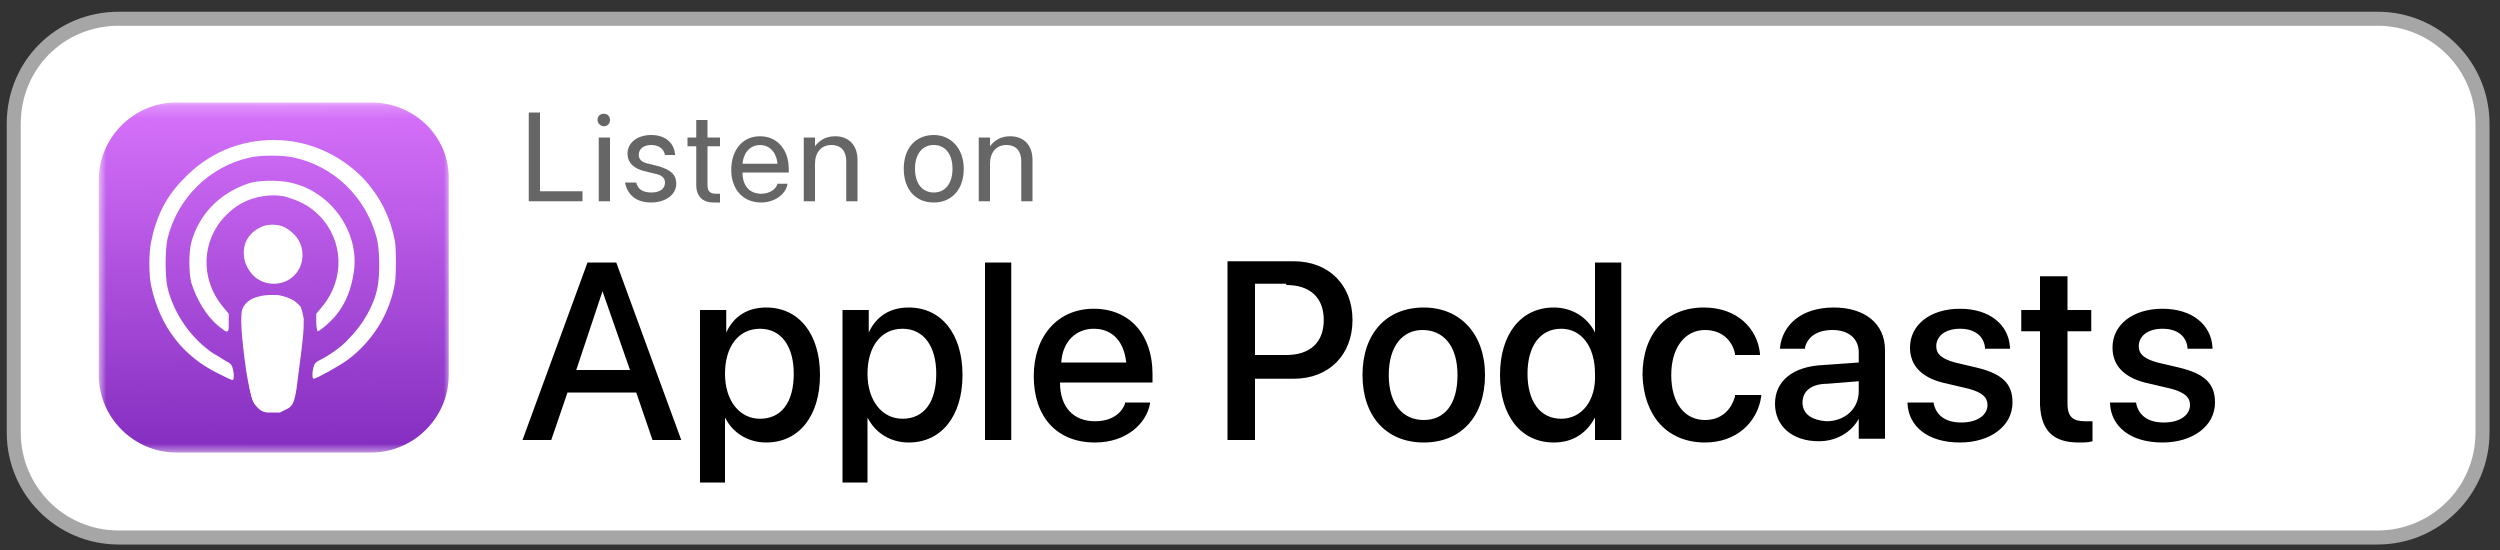 <svg width="200" height="44" viewBox="0 0 200 44" fill="none" xmlns="http://www.w3.org/2000/svg">
<rect x="0" y="0" width="200" height="44" fill="#333333" stroke="none"/>
<path d="M9.5 1.5H190.2C194.9 1.5 198.6 5.3 198.6 9.9V34.6C198.6 39.3 194.8 43 190.2 43H9.5C4.8 43 1.1 39.2 1.1 34.6V9.9C1.1 5.2 4.8 1.5 9.5 1.5Z" fill="white"/>
<path d="M9.5 1.5H190.2C194.9 1.5 198.6 5.3 198.6 9.9V34.6C198.6 39.3 194.8 43 190.2 43H9.5C4.8 43 1.1 39.2 1.1 34.6V9.9C1.1 5.2 4.8 1.5 9.5 1.5Z" stroke="#A6A6A6" stroke-width="1.123"/>
<mask id="mask0_1_442" style="mask-type:luminance" maskUnits="userSpaceOnUse" x="7" y="8" width="29" height="29">
<path d="M36 8.2H7.9V36.3H36V8.2Z" fill="white"/>
</mask>
<g mask="url(#mask0_1_442)">
<path d="M29.7 8.2H14.1C10.7 8.2 7.9 11 7.9 14.4V30C7.9 33.4 10.7 36.2 14.1 36.2H29.7C33.1 36.2 35.9 33.4 35.9 30V14.4C36 11 33.2 8.2 29.7 8.2Z" fill="url(#paint0_linear_1_442)"/>
<path d="M21.1 32.8C20.3 32.5 20.1 32.1 19.7 29.7C19.3 26.9 19.2 25.2 19.4 24.7C19.7 24 20.5 23.6 21.7 23.6C22.9 23.6 23.7 24 24 24.7C24.2 25.2 24.1 27 23.7 29.7C23.4 31.6 23.3 32.1 22.9 32.5C22.5 32.9 21.8 33 21.1 32.8ZM17.5 29.9C14.6 28.5 12.8 26.1 12.1 22.9C11.9 22.1 11.9 20.1 12.1 19.3C12.5 17.3 13.3 15.7 14.7 14.3C16.6 12.3 19.1 11.2 21.9 11.2C24.6 11.2 27.1 12.3 29 14.2C30.4 15.7 31.2 17.3 31.6 19.3C31.7 20 31.7 21.9 31.6 22.6C31.2 25.1 29.8 27.3 27.8 28.8C27.1 29.3 25.3 30.3 25.1 30.3C25 30.3 25 30.2 25 29.8C25.1 29.1 25.2 29 25.6 28.8C26.2 28.5 27.3 27.8 27.9 27.1C29 26 29.9 24.5 30.2 23C30.4 22 30.4 19.9 30.1 18.9C29.2 15.7 26.7 13.3 23.5 12.6C22.6 12.4 20.9 12.4 20 12.6C16.8 13.3 14.2 15.8 13.4 19.1C13.2 20 13.2 22.1 13.4 23C13.9 25.1 15.3 27.1 17.1 28.3C17.5 28.5 17.9 28.8 18.1 28.9C18.5 29.1 18.6 29.2 18.7 29.9C18.7 30.3 18.7 30.4 18.6 30.4C18.5 30.4 18.1 30.2 17.5 29.9ZM17.5 26.1C16.5 25.3 15.7 23.9 15.3 22.6C15.1 21.8 15.1 20.2 15.3 19.4C15.9 17.2 17.5 15.5 19.8 14.7C20.6 14.4 22.3 14.4 23.2 14.6C26.5 15.3 28.8 18.6 28.3 21.8C28.1 23.1 27.7 24.2 26.9 25.2C26.5 25.7 25.6 26.5 25.4 26.5C25.4 26.5 25.3 26.2 25.3 25.8V25.1L25.8 24.5C27.6 22.3 27.5 19.2 25.5 17.2C24.7 16.4 23.8 16 22.7 15.7C22 15.6 21.8 15.6 21 15.7C19.8 15.9 18.9 16.4 18.1 17.2C16.1 19.2 16 22.3 17.8 24.5L18.3 25.1V25.8C18.3 26.2 18.3 26.5 18.2 26.5C18.1 26.6 17.9 26.4 17.5 26.1ZM20.8 22.3C20 21.9 19.5 21.2 19.5 20.2C19.5 19.3 20 18.6 20.8 18.2C21.3 17.9 22.3 17.9 22.8 18.2C23.4 18.5 23.8 19.1 24 19.7C24.5 21.5 22.6 23.1 20.8 22.3Z" fill="white"/>
<path d="M21.9 22.7C23.2 22.7 24.2 21.7 24.2 20.4C24.2 19.1 23.2 18.1 21.9 18.1C20.6 18.1 19.6 19.1 19.6 20.4C19.6 21.7 20.6 22.7 21.9 22.7Z" fill="white"/>
<path d="M22.1 23.6C22.3 23.6 22.6 23.7 22.9 23.8C23.2 23.9 23.5 24 23.7 24.2C23.9 24.4 24.1 24.5 24.1 24.7C24.2 24.9 24.2 25.1 24.3 25.5C24.3 25.9 24.3 26.4 24.2 27.3C24.1 28.3 23.9 29.6 23.8 30.5C23.7 31.4 23.6 31.8 23.5 32.1C23.4 32.4 23.2 32.6 23 32.7C22.8 32.8 22.6 32.9 22.4 33C22.2 33 22 33 21.9 33C21.8 33 21.6 33 21.4 33C21.2 33 20.9 32.9 20.7 32.7C20.5 32.5 20.3 32.3 20.2 32C20.1 31.7 20 31.3 19.9 30.5C19.8 29.7 19.6 28.6 19.5 27.7C19.4 26.8 19.4 26.2 19.4 25.8C19.4 25.4 19.4 25.2 19.5 25C19.5 24.8 19.6 24.6 19.7 24.5C19.8 24.3 19.9 24.2 20.1 24.1C20.2 24 20.4 23.9 20.5 23.9C20.7 23.8 20.9 23.8 21.1 23.7C21.3 23.7 21.6 23.6 21.8 23.6C21.9 23.6 21.9 23.6 22.1 23.6Z" fill="white"/>
</g>
<path d="M42.3 16.1H46.6V15.3H43.2V9H42.3V16.1ZM48.3 10.1C48.6 10.1 48.8 9.9 48.8 9.6C48.8 9.3 48.6 9.1 48.3 9.1C48 9.1 47.8 9.3 47.8 9.6C47.8 9.8 48 10.1 48.3 10.1ZM47.9 16.1H48.8V11H47.9V16.1ZM52.1 16.2C53.2 16.2 54.1 15.6 54.1 14.7C54.1 14 53.7 13.6 52.7 13.3L51.9 13.1C51.3 13 51.1 12.7 51.1 12.4C51.1 11.9 51.5 11.6 52.1 11.6C52.7 11.6 53.1 11.9 53.2 12.4H54V12.3C53.9 11.4 53.2 10.8 52.1 10.8C51 10.8 50.2 11.4 50.2 12.3C50.2 13 50.7 13.5 51.6 13.7L52.4 13.9C53 14 53.2 14.3 53.2 14.6C53.2 15.1 52.8 15.4 52.1 15.4C51.4 15.4 51 15.1 50.9 14.6H50C50.2 15.6 50.9 16.2 52.1 16.2ZM57.1 16.2C57.3 16.2 57.5 16.2 57.6 16.2V15.5C57.5 15.5 57.4 15.5 57.3 15.5C56.8 15.5 56.6 15.3 56.6 14.8V11.7H57.6V11H56.6V9.6H55.7V11H55V11.7H55.7V14.8C55.7 15.7 56.2 16.2 57.1 16.2ZM60.9 16.2C62 16.2 62.9 15.5 63 14.7H62.2C62.1 15.1 61.6 15.5 60.9 15.5C60 15.5 59.4 14.9 59.4 13.8H63.1V13.5C63.1 12 62.2 10.9 60.8 10.9C59.4 10.9 58.5 12 58.5 13.6C58.5 15.1 59.4 16.2 60.9 16.2ZM60.8 11.6C61.5 11.6 62.1 12.1 62.2 13.1H59.4C59.5 12.1 60.1 11.6 60.8 11.6ZM64.3 16.1H65.2V13.1C65.2 12.2 65.7 11.6 66.5 11.6C67.3 11.6 67.7 12.1 67.7 12.9V16.1H68.6V12.8C68.6 11.6 67.9 10.9 66.8 10.9C66 10.9 65.5 11.3 65.2 11.7V11H64.3V16.1ZM74.7 16.2C76.1 16.2 77.1 15.2 77.1 13.5C77.1 11.9 76.1 10.8 74.7 10.8C73.3 10.8 72.3 11.8 72.3 13.5C72.3 15.1 73.2 16.2 74.7 16.2ZM74.7 15.4C73.8 15.4 73.2 14.7 73.2 13.5C73.2 12.3 73.8 11.6 74.7 11.6C75.6 11.6 76.2 12.3 76.2 13.5C76.2 14.7 75.6 15.4 74.7 15.4ZM78.3 16.1H79.2V13.1C79.2 12.2 79.7 11.6 80.5 11.6C81.3 11.6 81.7 12.1 81.7 12.9V16.1H82.6V12.8C82.6 11.6 81.9 10.9 80.8 10.9C80 10.9 79.5 11.3 79.2 11.7V11H78.3V16.1Z" fill="#666666"/>
<path d="M41.8 35.2H44.1L45.4 31.4H50.9L52.2 35.2H54.5L49.3 21H47L41.8 35.2ZM48.2 23.3L50.4 29.6H46.1L48.2 23.3ZM55.9 38.6H58V33.4C58.6 34.6 59.8 35.4 61.3 35.4C63.9 35.4 65.6 33.3 65.6 30C65.6 26.7 63.9 24.6 61.3 24.6C59.8 24.6 58.7 25.3 58.1 26.6V24.8H56V38.6H55.9ZM60.8 33.5C59.2 33.5 58 32.1 58 29.9C58 27.7 59.1 26.3 60.8 26.3C62.5 26.3 63.5 27.7 63.5 29.9C63.5 32.2 62.5 33.5 60.8 33.5ZM67.3 38.6H69.4V33.4C70 34.6 71.2 35.4 72.7 35.4C75.3 35.4 77 33.3 77 30C77 26.7 75.3 24.6 72.7 24.6C71.2 24.6 70.1 25.3 69.5 26.6V24.8H67.4V38.6H67.3ZM72.2 33.5C70.6 33.5 69.4 32.1 69.4 29.9C69.4 27.7 70.5 26.3 72.2 26.3C73.9 26.3 74.9 27.7 74.9 29.9C74.9 32.2 73.9 33.5 72.2 33.5ZM78.8 35.2H80.9V21H78.8V35.2ZM87.6 35.4C90.1 35.4 91.7 33.9 92 32.3V32.2H90V32.3C89.7 33.1 88.9 33.7 87.6 33.7C85.9 33.7 84.8 32.6 84.8 30.6H92.2V29.9C92.2 26.8 90.4 24.7 87.5 24.7C84.6 24.7 82.7 26.9 82.7 30.1C82.7 33.3 84.5 35.4 87.6 35.4ZM87.5 26.3C88.9 26.3 89.9 27.2 90.1 29H84.9C85 27.3 86.1 26.3 87.5 26.3ZM98.2 35.2H100.4V30.3H103.5C106.3 30.3 108.2 28.4 108.2 25.6C108.2 22.8 106.3 20.9 103.5 20.9H98.2V35.2ZM102.9 22.8C104.8 22.8 105.9 23.8 105.9 25.6C105.9 27.4 104.8 28.4 102.9 28.4H100.4V22.7H102.9V22.8ZM113.9 35.4C116.9 35.4 118.8 33.3 118.8 30C118.8 26.7 116.8 24.6 113.9 24.6C110.9 24.6 109 26.7 109 30C109 33.3 110.9 35.4 113.9 35.4ZM113.9 33.6C112.2 33.6 111.1 32.3 111.1 30C111.1 27.7 112.2 26.4 113.8 26.4C115.5 26.4 116.6 27.7 116.6 30C116.6 32.3 115.6 33.6 113.9 33.6ZM124.3 35.4C125.8 35.4 126.9 34.7 127.6 33.4V35.2H129.7V21H127.6V26.6C127 25.4 125.8 24.6 124.3 24.6C121.7 24.6 120 26.7 120 30C120 33.3 121.7 35.4 124.3 35.4ZM124.9 33.5C123.2 33.5 122.2 32.1 122.2 29.9C122.2 27.7 123.2 26.3 124.9 26.3C126.5 26.3 127.6 27.7 127.6 29.9C127.7 32.1 126.5 33.5 124.9 33.5ZM136.4 35.4C138.9 35.4 140.6 33.8 140.9 31.7V31.6H138.8V31.7C138.5 32.8 137.7 33.6 136.4 33.6C134.8 33.6 133.7 32.3 133.7 30C133.7 27.8 134.8 26.4 136.4 26.4C137.8 26.4 138.6 27.3 138.8 28.3V28.4H140.8V28.3C140.6 26.3 139 24.6 136.3 24.6C133.3 24.6 131.4 26.7 131.4 30C131.5 33.3 133.4 35.4 136.4 35.4ZM145.5 35.3C146.9 35.3 148.1 34.6 148.7 33.5V35.1H150.8V28C150.8 25.9 149.2 24.6 146.7 24.6C144.1 24.6 142.6 26 142.4 27.8V27.9H144.4V27.8C144.6 27 145.3 26.4 146.6 26.4C147.9 26.4 148.7 27.1 148.7 28.2V29L145.9 29.2C143.4 29.3 142 30.5 142 32.3C142 34.1 143.4 35.3 145.5 35.3ZM144.2 32.2C144.2 31.3 144.9 30.7 146.2 30.7L148.7 30.5V31.3C148.7 32.7 147.6 33.7 146.1 33.7C144.9 33.6 144.2 33.1 144.2 32.2ZM156.8 35.4C159.2 35.4 161 34.1 161 32.2C161 30.7 160.2 29.9 158.1 29.4L156.4 29C155.3 28.7 154.9 28.3 154.9 27.7C154.9 26.9 155.6 26.3 156.8 26.3C158 26.3 158.7 26.9 158.8 27.8V27.9H160.8V27.8C160.7 26 159.2 24.7 156.8 24.7C154.4 24.7 152.8 26 152.8 27.8C152.8 29.3 153.8 30.3 155.8 30.7L157.5 31.1C158.6 31.4 159 31.8 159 32.4C159 33.2 158.2 33.8 156.9 33.8C155.6 33.8 154.9 33.2 154.7 32.3V32.2H152.6V32.3C152.7 34.1 154.2 35.4 156.8 35.4ZM166.3 35.4C166.7 35.4 167.1 35.4 167.4 35.3V33.7C167.2 33.7 167.1 33.7 166.8 33.7C165.9 33.7 165.4 33.4 165.4 32.3V26.5H167.3V24.8H165.4V22.1H163.2V24.8H161.7V26.5H163.2V32.4C163.3 34.5 164.3 35.4 166.3 35.4ZM173 35.4C175.4 35.4 177.2 34.1 177.2 32.2C177.2 30.7 176.4 29.9 174.3 29.4L172.6 29C171.5 28.7 171.1 28.3 171.1 27.7C171.1 26.9 171.8 26.3 173 26.3C174.2 26.3 174.9 26.9 175 27.8V27.9H177V27.8C176.9 26 175.4 24.7 173 24.7C170.6 24.7 169 26 169 27.8C169 29.3 170 30.3 172 30.7L173.7 31.1C174.8 31.4 175.2 31.8 175.2 32.4C175.2 33.2 174.4 33.8 173.1 33.8C171.8 33.8 171.1 33.2 170.9 32.3V32.2H168.8V32.3C168.9 34.1 170.4 35.4 173 35.4Z" fill="black"/>
<defs>
<linearGradient id="paint0_linear_1_442" x1="22.057" y1="36.635" x2="21.819" y2="8.212" gradientUnits="userSpaceOnUse">
<stop stop-color="#822CBE"/>
<stop offset="1" stop-color="#D772FB"/>
</linearGradient>
</defs>
</svg>
